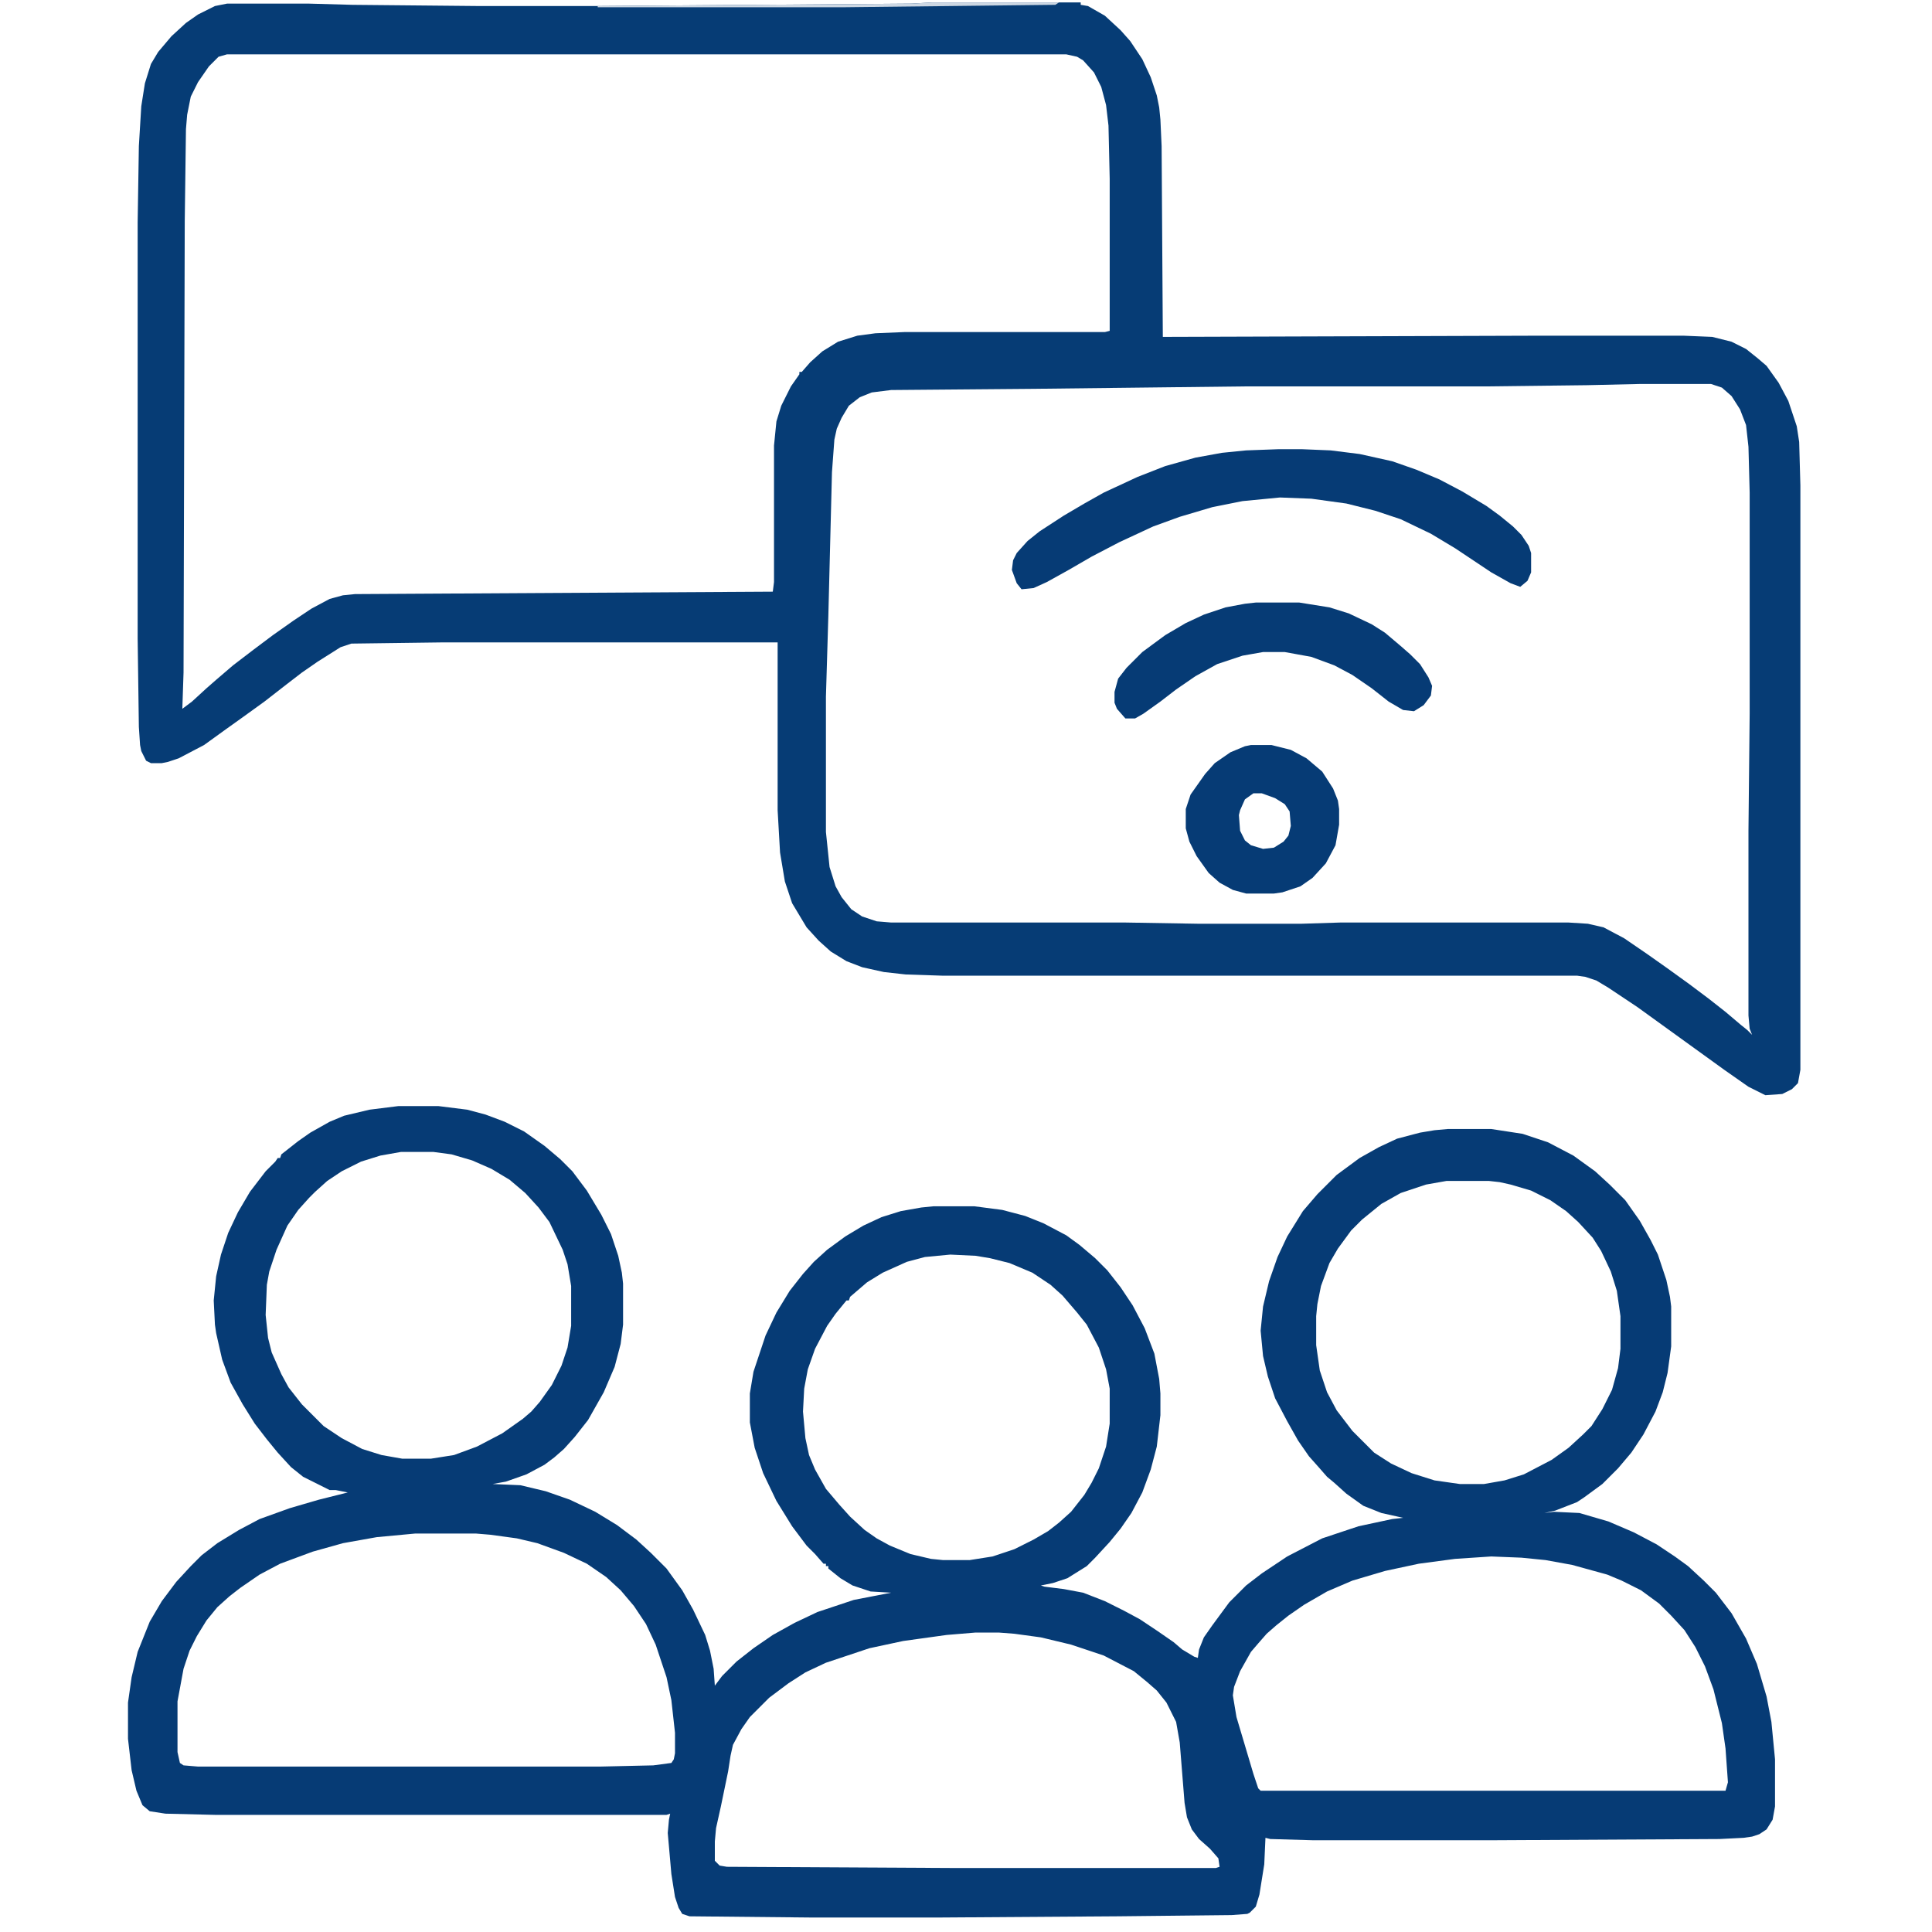 <svg xmlns="http://www.w3.org/2000/svg" viewBox="0 0 1600 1600" width="1280" height="1280"><path transform="translate(330,916)" d="m0 0h33l24 3 15 4 16 6 16 8 17 12 13 11 10 10 12 16 12 20 8 16 6 18 3 14 1 9v34l-2 16-5 19-9 21-13 23-11 14-9 10-8 7-8 6-15 8-17 6-11 2 23 1 21 5 20 7 21 10 18 11 16 12 12 11 13 13 13 18 9 16 10 21 4 13 3 15 1 14 6-8 12-12 14-11 16-11 18-10 19-9 30-10 31-6-17-1-15-5-10-6-10-8v-2h-2v-2h-2l-7-8-7-7-12-16-13-21-11-23-7-21-4-21v-24l3-18 10-30 9-19 11-18 11-14 9-10 11-10 15-11 15-9 15-7 16-5 17-3 10-1h34l23 3 19 5 15 6 19 10 11 8 13 11 10 10 11 14 10 15 10 19 8 21 4 21 1 12v18l-3 26-5 19-7 19-9 17-9 13-9 11-12 13-7 7-16 10-12 4-10 2 3 1 16 2 16 3 18 7 16 8 13 7 15 10 13 9 7 6 10 6 3 1 1-7 4-10 7-10 14-19 14-14 13-10 21-14 29-15 30-10 28-6 9-1-18-4-15-6-14-10-10-9-6-5-7-8-8-9-9-13-9-16-10-19-6-18-4-17-2-21 2-20 5-21 7-20 8-17 13-21 12-14 16-16 19-14 16-9 15-7 19-5 12-2 11-1h36l26 4 21 7 21 11 18 13 12 11 13 13 12 17 9 16 6 12 7 21 3 14 1 8v33l-3 22-4 16-6 16-10 19-10 15-11 13-13 13-15 11-6 4-18 7-9 2 8-1 21 1 24 7 21 9 19 10 15 10 11 8 13 12 10 10 13 17 12 21 9 21 8 27 4 21 3 31v39l-2 11-5 8-6 4-6 2-7 1-20 1-186 1h-151l-35-1-4-1-1 22-4 25-3 10-5 5-2 1-13 1-94 1-147 1h-108l-100-1-6-2-3-5-3-9-3-19-3-34 1-11 1-5-3 1h-374l-41-1-13-2-6-5-5-12-4-17-3-26v-30l3-21 5-21 10-25 10-17 12-16 12-13 9-9 13-10 18-11 17-9 25-9 24-7 24-6-10-2h-5l-22-11-10-8-11-12-9-11-10-13-10-16-10-18-7-19-5-22-1-7-1-20 2-20 4-18 6-18 8-17 10-17 13-17 8-8 2-3h2l1-3 14-11 10-7 16-9 12-5 21-5zm2 38-17 3-16 5-16 8-12 8-10 9-5 5-9 10-9 13-9 20-6 18-2 11-1 25 2 19 3 12 8 18 6 11 11 14 18 18 15 10 17 9 16 5 17 3h24l19-3 19-7 21-11 17-12 7-6 7-8 10-14 8-16 5-15 3-18v-33l-3-18-4-12-11-23-9-12-11-12-13-11-15-9-16-7-17-5-15-2zm866 24-17 3-21 7-16 9-16 13-9 9-11 15-7 12-7 19-3 15-1 10v24l3 21 6 18 8 15 13 17 18 18 14 9 17 8 19 6 21 3h20l17-3 16-5 23-12 14-10 12-11 7-7 9-14 8-16 5-18 2-16v-27l-3-21-5-16-8-17-7-11-12-13-10-9-13-9-16-8-17-5-9-2-9-1zm-411 61-21 2-15 4-20 9-13 8-14 12-1 3h-2l-9 11-7 10-10 19-6 17-3 16-1 19 2 22 3 14 5 12 9 16 11 13 9 10 12 11 10 7 11 6 17 7 17 4 10 1h22l19-3 18-6 16-8 12-7 9-7 10-9 11-14 6-10 6-12 6-18 3-19v-29l-3-16-6-18-10-19-8-10-12-14-10-9-15-10-19-8-16-4-12-2zm-492 195m976 20m-927 16-32 3-28 5-25 7-27 10-17 9-16 11-9 7-10 9-9 11-8 13-6 12-5 15-5 27v42l2 9 3 2 12 1h333l44-1 15-2 2-3 1-5v-17l-3-27-4-19-9-27-8-17-10-15-11-13-12-11-16-11-19-9-22-8-17-4-22-3-12-1zm891 19-30 2-30 4-28 6-27 8-21 9-19 11-13 9-10 8-8 7-7 8-6 7-9 16-5 13-1 7 3 18 14 47 4 12 2 2h385l2-7-2-28-3-21-7-28-7-19-8-16-9-14-11-12-10-10-15-11-16-8-12-5-29-8-22-4-20-2zm-494 29m67 34-24 2-36 5-28 6-36 12-17 8-14 9-16 12-16 16-7 10-7 13-2 9-2 13-6 29-4 18-1 11v16l4 4 6 1 187 1h218l3-1-1-7-7-8-9-8-6-8-4-10-2-12-4-50-3-17-8-16-8-10-8-7-11-9-25-13-27-9-25-6-22-3-13-1z" fill="#063B75"></path><path transform="translate(772,2)" d="m0 0h123v2l6 1 14 8 13 12 8 9 10 15 7 15 5 15 2 10 1 10 1 22 1 158 314-1h117l24 1 16 4 12 6 10 8 7 6 10 14 8 15 7 21 2 13 1 36v484l-2 11-5 5-8 4-14 1-14-7-20-14-72-52-24-16-10-6-9-3-7-1h-526l-30-1-18-2-18-4-13-5-13-8-10-9-10-11-12-20-6-18-4-24-2-35v-139h-277l-76 1-9 3-19 12-13 9-13 10-18 14-18 13-14 10-18 13-21 11-9 3-5 1h-9l-4-2-4-8-1-5-1-15-1-73v-345l1-63 2-33 3-19 5-16 6-10 11-13 12-11 10-7 14-7 10-2h68l36 1 105 1h98l260-2zm-584 43-7 2-8 8-9 13-6 12-3 15-1 12-1 76-1 374-1 30 8-6 12-11 8-7 14-12 17-13 16-12 17-12 15-10 15-8 11-3 10-1 346-2 1-8v-113l2-20 4-13 8-16 7-10v-2h2l7-8 10-9 13-8 16-5 15-2 24-1h166l4-1v-126l-1-44-2-17-4-15-6-12-9-10-5-3-9-2zm1170 273-44 1-83 1h-200l-174 2-119 1-16 2-10 4-9 7-6 10-4 9-2 9-2 27-3 119-2 67v112l3 29 5 16 5 9 8 10 9 6 12 4 12 1h194l60 1h86l32-1h189l16 1 13 3 17 9 19 13 17 12 18 13 16 12 14 11 13 11 5 4 4 4-2-5-1-11v-153l1-97v-183l-1-38-2-18-5-13-7-11-8-7-9-3z" fill="#063C75"></path><path transform="translate(1059,372)" d="m0 0h19l24 1 24 3 27 6 20 7 19 8 19 10 20 12 11 8 11 9 7 7 6 9 2 6v16l-3 7-6 5-8-3-16-9-30-20-20-12-25-12-21-7-24-6-29-4-26-1-31 3-25 5-27 8-22 8-28 13-23 12-19 11-18 10-11 5-10 1-4-5-4-11 1-8 3-6 9-10 10-8 20-13 17-10 16-9 28-13 23-9 25-7 22-4 20-2z" fill="#063B75"></path><path transform="translate(1040,499)" d="m0 0h36l25 4 16 5 19 9 11 7 13 11 8 7 8 8 7 11 3 7-1 8-6 8-8 5-9-1-12-7-14-11-16-11-15-8-19-7-22-4h-18l-17 3-21 7-18 10-16 11-13 10-14 10-7 4h-8l-7-8-2-5v-9l3-11 7-9 13-13 19-14 17-10 15-7 18-6 16-3z" fill="#063B75"></path><path transform="translate(1036,617)" d="m0 0h17l16 4 13 7 13 11 9 14 4 10 1 7v13l-3 17-8 15-11 12-10 7-15 5-7 1h-23l-11-3-11-6-9-8-10-14-6-12-3-11v-16l4-12 12-17 8-9 13-9 12-5zm2 40-7 5-4 9-1 4 1 13 4 8 5 4 10 3 9-1 8-5 4-5 2-8-1-12-4-6-8-5-11-4z" fill="#063B75"></path><path transform="translate(772,2)" d="m0 0h105l-3 2-174 2h-205v-1l260-2z" fill="#CCD7E3"></path></svg>